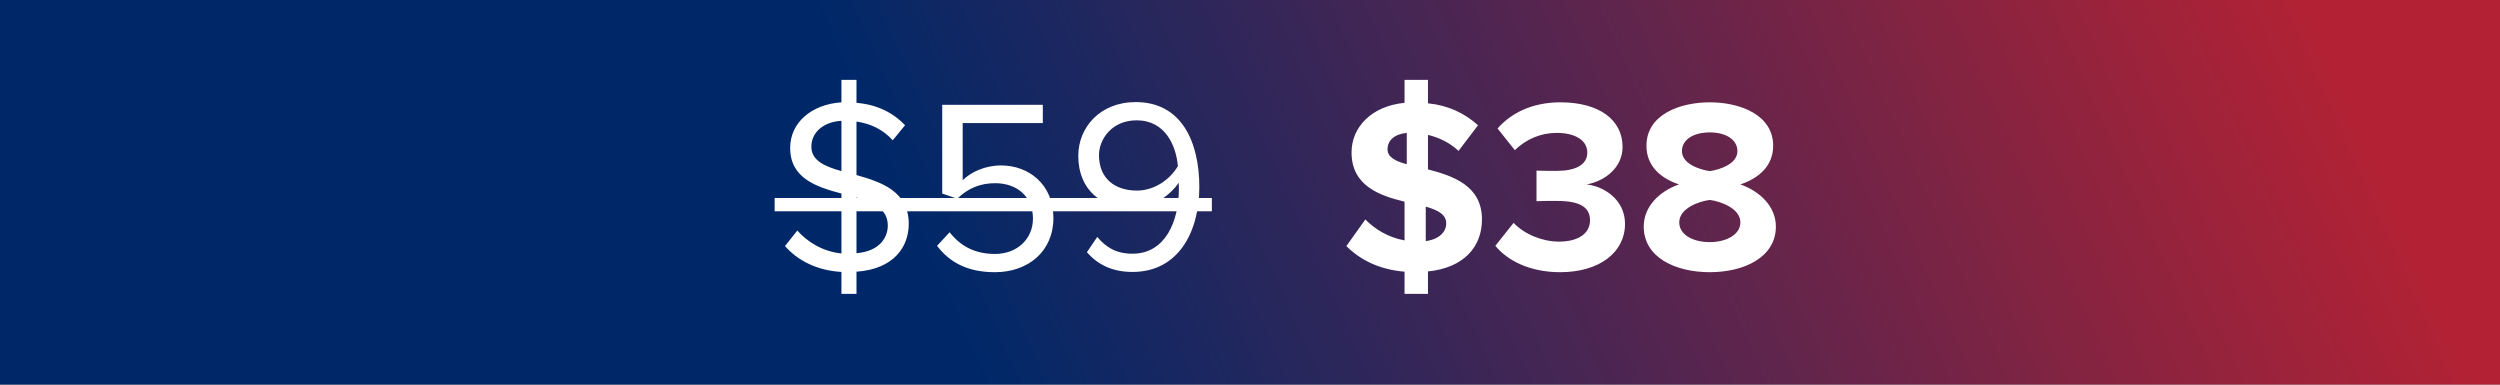<svg width="325" height="50" viewBox="0 0 325 50" fill="none" xmlns="http://www.w3.org/2000/svg">
<rect x="0" y="0" width="325" height="50" fill="#808080" stroke="none"/>
<rect width="325" height="50" fill="url(#paint0_linear_1384_707)"/>
<path d="M118.138 29.103C118.138 31.987 116.311 34.968 111.343 35.321V38.205H109.388V35.352C106.119 35.16 103.651 33.814 102.049 31.987L103.651 29.968C104.901 31.378 106.856 32.692 109.388 32.949V25.161C106.119 24.295 102.722 23.174 102.722 19.232C102.722 15.898 105.542 13.559 109.388 13.302V10.386H111.343V13.367C114.003 13.591 116.119 14.648 117.657 16.283L116.054 18.238C114.805 16.828 113.138 16.059 111.343 15.802V22.757C114.644 23.686 118.138 24.904 118.138 29.103ZM105.478 19.071C105.478 20.898 107.241 21.635 109.388 22.244V15.706C107.081 15.834 105.478 17.18 105.478 19.071ZM111.343 25.674V32.917C114.42 32.66 115.413 30.802 115.413 29.327C115.413 27.148 113.555 26.347 111.343 25.674ZM121.816 31.955L123.451 30.192C124.861 31.987 126.72 33.013 129.348 33.013C132.264 33.013 134.283 31.026 134.283 28.43C134.283 25.609 132.264 23.815 129.38 23.815C127.489 23.815 125.886 24.424 124.444 25.834L122.489 25.161V13.623H135.565V15.995H125.149V23.43C126.175 22.404 128.002 21.507 130.149 21.507C133.707 21.507 136.944 23.943 136.944 28.334C136.944 32.692 133.643 35.385 129.348 35.385C125.726 35.385 123.419 34.071 121.816 31.955ZM141.297 32.789L142.643 30.802C143.733 32.084 145.015 32.981 147.227 32.981C151.553 32.981 153.252 28.654 153.252 24.616C153.252 24.328 153.252 24.039 153.22 23.751C152.29 25.225 149.919 27.084 147.195 27.084C143.349 27.084 140.176 24.808 140.176 20.257C140.176 16.571 142.996 13.27 147.643 13.27C153.637 13.27 155.912 18.494 155.912 24.328C155.912 30.096 153.22 35.352 147.227 35.352C144.502 35.352 142.643 34.327 141.297 32.789ZM153.124 21.603C152.899 18.943 151.489 15.642 147.771 15.642C144.502 15.642 142.868 18.142 142.868 20.161C142.868 23.302 145.047 24.776 147.803 24.776C149.919 24.776 152.002 23.494 153.124 21.603ZM192.655 28.526C192.655 32.051 190.348 34.808 185.636 35.288V38.205H182.592V35.321C179.226 35.032 176.791 33.75 175.028 31.987L177.496 28.526C178.714 29.776 180.444 30.866 182.592 31.25V26.218C179.291 25.417 175.701 24.135 175.701 19.808C175.701 16.539 178.297 13.783 182.592 13.367V10.386H185.636V13.431C188.232 13.687 190.412 14.713 192.142 16.283L189.611 19.616C188.489 18.558 187.079 17.886 185.636 17.533V22.02C188.97 22.885 192.655 24.167 192.655 28.526ZM180.38 19.424C180.38 20.417 181.406 20.962 182.88 21.347V17.276C181.246 17.437 180.38 18.27 180.38 19.424ZM185.348 26.859V31.346C187.175 31.09 188.008 30.096 188.008 29.039C188.008 27.853 186.886 27.308 185.348 26.859ZM194.394 31.955L196.766 28.975C198.24 30.513 200.58 31.41 202.663 31.41C205.259 31.41 206.701 30.289 206.701 28.654C206.701 26.924 205.387 26.122 202.407 26.122C201.509 26.122 200.067 26.122 199.746 26.154V22.18C200.131 22.212 201.573 22.212 202.407 22.212C204.778 22.212 206.349 21.443 206.349 19.84C206.349 18.142 204.618 17.276 202.375 17.276C200.291 17.276 198.432 18.078 196.926 19.52L194.683 16.7C196.413 14.745 199.106 13.302 202.855 13.302C207.855 13.302 210.932 15.546 210.932 19.103C210.932 21.796 208.624 23.558 206.253 23.975C208.432 24.199 211.252 25.898 211.252 29.103C211.252 32.789 207.951 35.385 202.823 35.385C198.881 35.385 195.965 33.878 194.394 31.955ZM213.685 29.455C213.685 26.859 215.704 24.872 218.268 23.975C215.897 23.174 214.038 21.603 214.038 18.943C214.038 14.937 218.301 13.302 222.275 13.302C226.217 13.302 230.511 14.937 230.511 18.943C230.511 21.603 228.621 23.174 226.249 23.975C228.813 24.872 230.864 26.859 230.864 29.455C230.864 33.43 226.762 35.385 222.275 35.385C217.788 35.385 213.685 33.462 213.685 29.455ZM225.864 19.648C225.864 18.142 224.358 17.212 222.275 17.212C220.159 17.212 218.653 18.142 218.653 19.648C218.653 21.315 220.961 22.052 222.275 22.244C223.589 22.052 225.864 21.315 225.864 19.648ZM226.249 28.911C226.249 27.052 223.589 26.154 222.275 25.994C220.929 26.154 218.301 27.052 218.301 28.911C218.301 30.481 220.031 31.474 222.275 31.474C224.454 31.474 226.249 30.481 226.249 28.911Z" fill="white"/>
<path d="M100.703 25.738H157.541V27.468H100.703V25.738Z" fill="white"/>
<defs>
<linearGradient id="paint0_linear_1384_707" x1="25.378" y1="50" x2="273.049" y2="-59.89" gradientUnits="userSpaceOnUse">
<stop offset="0.346" stop-color="#002868"/>
<stop offset="1" stop-color="#B22234"/>
</linearGradient>
</defs>
</svg>
